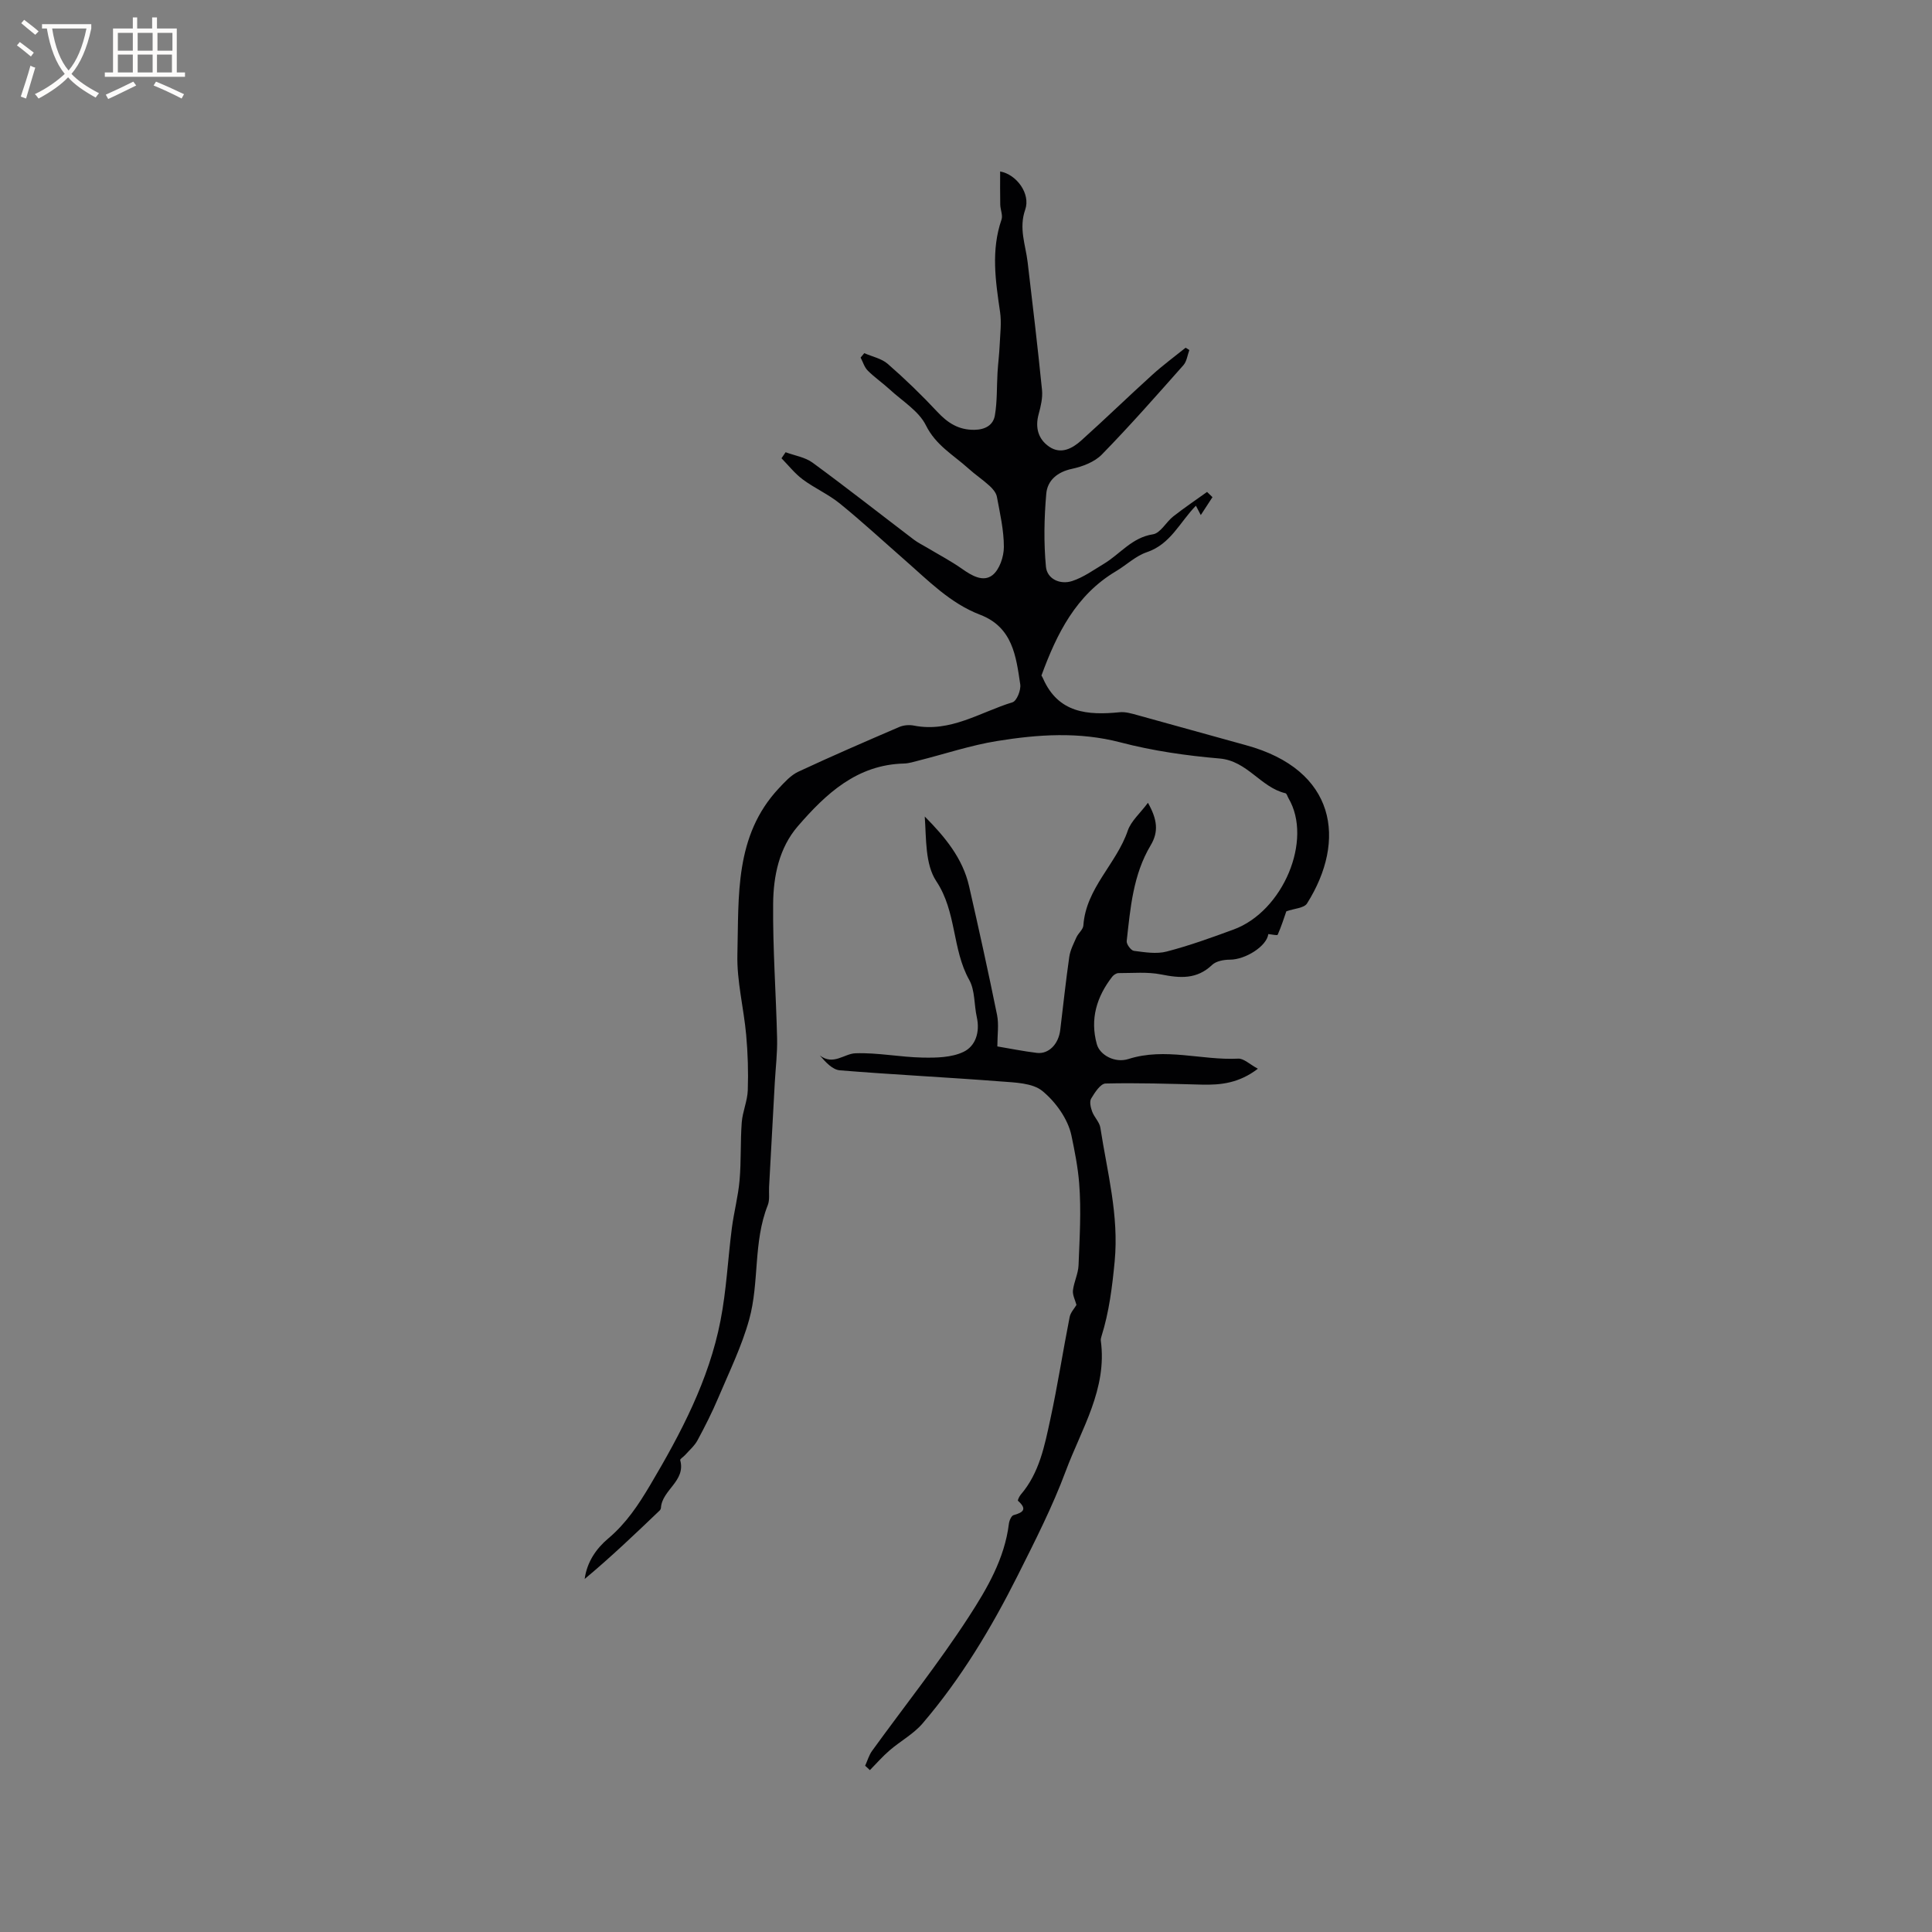 <svg enable-background="new 0 0 400 400" viewBox="0 0 400 400" xmlns="http://www.w3.org/2000/svg"><rect x="0" y="0" width="400" height="400" fill="#808080" stroke="none"/><path d="m179.12 365.58c.47-1.04.79-2.19 1.44-3.09 6.68-9.23 13.8-18.17 19.99-27.71 3.79-5.84 7.44-12.05 8.33-19.3.08-.65.51-1.67.98-1.79 2.05-.56 2.82-1.26.9-2.97-.11-.1.28-.93.59-1.29 3.85-4.49 4.92-10.1 6.11-15.59 1.52-7.02 2.61-14.12 4-21.17.19-.95.99-1.77 1.41-2.5-.27-1.02-.83-2.04-.73-2.99.2-1.76 1.09-3.46 1.16-5.2.22-5.67.58-11.37.13-17-.26-3.29-.93-6.69-1.6-9.88-.71-3.4-3.25-6.95-6-9.21-2.05-1.69-5.68-1.76-8.65-1.99-11.09-.86-22.2-1.4-33.28-2.3-1.52-.12-2.92-1.63-4.16-3.08 2.79 2.14 5.03-.37 7.37-.45 4.61-.16 9.24.8 13.87.89 2.85.06 6.01 0 8.48-1.17 2.52-1.19 3.46-4.1 2.78-7.18-.58-2.58-.35-5.54-1.57-7.72-3.57-6.39-2.59-14.09-6.82-20.45-2.33-3.51-2.06-8.75-2.39-13.39 4.19 4.23 7.86 8.64 9.18 14.44 2.02 8.86 3.98 17.73 5.79 26.64.4 1.99.06 4.14.06 6.52 2.58.43 5.36 1 8.18 1.34 2.45.29 4.48-1.8 4.84-4.73.61-5.05 1.15-10.11 1.87-15.14.2-1.4.9-2.75 1.49-4.07.39-.86 1.37-1.6 1.43-2.44.53-7.74 6.85-12.74 9.19-19.63.68-1.99 2.55-3.58 4.18-5.77 1.95 3.46 2.24 5.99.57 8.79-3.65 6.09-4.21 13.02-4.97 19.85-.07.64.89 1.93 1.48 2.01 2.24.29 4.67.7 6.78.15 4.7-1.22 9.29-2.88 13.86-4.56 10.29-3.77 16.45-18.57 11.39-27.16-.22-.37-.36-.99-.65-1.06-5.14-1.22-7.87-6.7-13.63-7.19-6.9-.59-13.85-1.59-20.53-3.34-8.59-2.24-17.06-1.65-25.53-.28-5.47.88-10.79 2.67-16.18 4.03-1.02.26-2.06.6-3.1.63-9.74.24-16.15 6.25-21.96 12.96-3.9 4.5-5.08 10.34-5.13 16.07-.09 9.29.6 18.58.82 27.88.07 3.05-.31 6.11-.48 9.17-.4 7.2-.79 14.39-1.18 21.59-.07 1.27.17 2.67-.28 3.79-3.03 7.63-1.71 15.96-3.84 23.65-1.54 5.56-4.13 10.84-6.39 16.19-1.28 3.02-2.76 5.96-4.32 8.84-.62 1.14-1.69 2.05-2.57 3.04-.33.37-1.07.81-1 1.05 1.2 4.34-3.77 6.15-3.99 9.88-.01.19-.14.42-.28.56-5.04 4.82-10.09 9.64-15.51 14.16.47-3.52 2.41-6.31 4.86-8.37 3.74-3.15 6.27-6.97 8.73-11.12 6.35-10.72 12.13-21.67 14.53-33.99 1.23-6.3 1.53-12.77 2.35-19.16.43-3.31 1.31-6.58 1.6-9.9.35-3.98.15-8 .45-11.99.17-2.24 1.18-4.43 1.25-6.67.13-3.8.01-7.63-.33-11.42-.5-5.59-1.97-11.17-1.82-16.73.31-12.01-.63-24.52 8.58-34.35 1.2-1.28 2.48-2.71 4.02-3.43 6.9-3.22 13.9-6.25 20.9-9.26.91-.39 2.09-.49 3.07-.29 7.53 1.48 13.71-2.79 20.39-4.83.87-.26 1.78-2.53 1.6-3.71-.87-5.83-1.56-11.83-8.32-14.42-6.18-2.36-10.73-7.08-15.59-11.33-4.47-3.91-8.83-7.95-13.44-11.69-2.35-1.91-5.23-3.17-7.68-4.99-1.64-1.22-2.95-2.9-4.4-4.38.28-.42.57-.83.85-1.25 1.88.7 4.04 1.02 5.6 2.17 7.08 5.19 13.98 10.62 20.96 15.93.83.63 1.79 1.09 2.69 1.63 2.42 1.45 4.94 2.77 7.25 4.39 2.02 1.43 4.41 2.85 6.35 1.31 1.45-1.15 2.34-3.82 2.34-5.82 0-3.46-.8-6.93-1.44-10.37-.15-.83-.85-1.67-1.51-2.27-1.41-1.29-3.01-2.35-4.42-3.63-3.08-2.78-6.72-4.77-8.77-8.91-1.47-2.97-4.87-5.01-7.46-7.4-1.48-1.36-3.16-2.51-4.58-3.93-.7-.7-1-1.79-1.48-2.7.25-.3.51-.61.76-.91 1.64.72 3.58 1.1 4.86 2.22 3.58 3.12 7.01 6.44 10.25 9.91 2.15 2.31 4.41 3.78 7.68 3.74 2.26-.03 3.91-.98 4.25-2.99.5-2.92.37-5.94.55-8.92.11-1.87.36-3.74.44-5.62.1-2.3.41-4.65.08-6.89-.94-6.4-1.89-12.74.3-19.1.31-.9-.24-2.07-.26-3.11-.05-2.27-.02-4.54-.02-6.86 3.39.6 6.34 4.61 5.19 7.9-1.36 3.89.07 7.26.5 10.87 1.05 8.82 2.09 17.64 2.98 26.48.16 1.63-.26 3.38-.7 5-.76 2.79-.09 5.17 2.18 6.73 2.42 1.66 4.78.39 6.64-1.28 4.96-4.45 9.74-9.1 14.68-13.57 2.2-2 4.61-3.77 6.93-5.64.26.16.51.32.77.48-.39 1.05-.53 2.34-1.22 3.13-5.54 6.25-11.06 12.53-16.89 18.5-1.51 1.55-4 2.5-6.2 2.97-3.05.65-5.07 2.41-5.31 5.14-.44 5.01-.54 10.12-.07 15.12.24 2.56 2.95 3.77 5.42 2.97 2.34-.76 4.44-2.29 6.59-3.58 3.36-2.02 5.78-5.43 10.15-6.1 1.55-.24 2.72-2.54 4.21-3.71 2.26-1.77 4.65-3.38 6.99-5.06.37.36.75.72 1.12 1.08-.68 1.04-1.36 2.09-2.42 3.71-.56-1.08-.89-1.71-1.01-1.94-3.38 3.46-5.21 7.95-10.17 9.63-2.31.78-4.23 2.66-6.38 3.94-8.25 4.9-12.23 12.85-15.43 21.59.05.09.22.34.33.61 3.16 7.19 9.23 7.65 15.88 6.99 1.2-.12 2.5.28 3.7.61 7.48 2.04 14.94 4.17 22.42 6.21 18.72 5.1 20.9 19.71 12.65 32.78-.61.96-2.63 1.03-4.28 1.62-.45 1.28-1.02 3.11-1.79 4.85-.09.2-1.26-.08-1.94-.14-.31 2.5-4.73 5.3-7.96 5.3-1.24 0-2.84.29-3.67 1.08-3.17 3.03-6.64 2.76-10.55 1.98-2.85-.57-5.88-.27-8.83-.28-.44 0-1.01.37-1.3.74-3.23 4.16-4.64 8.78-3.19 13.99.62 2.23 3.72 3.95 6.53 3.06 7.61-2.43 15.16.3 22.73-.08 1.17-.06 2.4 1.19 4.08 2.09-3.91 2.99-7.68 3.39-11.63 3.29-6.64-.17-13.28-.39-19.91-.23-1.05.03-2.24 1.88-2.98 3.12-.38.64-.1 1.85.21 2.69.43 1.17 1.52 2.17 1.7 3.35 1.41 9.16 3.87 18.11 2.96 27.67-.51 5.3-1.14 10.43-2.72 15.47-.09.3-.19.64-.15.94 1.36 9.99-3.99 18.24-7.24 26.95-2.77 7.44-6.41 14.58-9.98 21.7-5.47 10.89-11.74 21.33-19.7 30.62-1.88 2.19-4.59 3.64-6.81 5.56-1.46 1.25-2.73 2.72-4.08 4.09-.36-.36-.67-.63-.98-.91z" fill="#010103"/><g fill="#fcfbfa"><path d="m6.4 11.7c-1-.8-1.9-1.6-2.9-2.3l.6-.7c.9.7 1.9 1.4 2.9 2.2zm-2.1 8.3c.7-2.1 1.4-4.2 2-6.4.2.1.6.3 1 .4-.7 2.3-1.3 4.4-1.9 6.4zm3-12.8c-1.1-.9-2.1-1.7-2.9-2.4l.6-.7c1 .8 2 1.5 3 2.4zm1.4-1.3v-.9h10.2v.9c-.9 4.2-2.3 7.3-4.1 9.4 1.3 1.4 3.2 2.7 5.7 4-.2.2-.4.5-.7.9-2.5-1.4-4.4-2.7-5.7-4.2-1.4 1.5-3.5 3-6.1 4.4 0 0 0 0-.1-.1-.3-.4-.5-.7-.7-.8 2.7-1.3 4.7-2.8 6.2-4.2-1.8-2.2-3-5.3-3.7-9.4zm9.2 0h-7.1c.6 3.8 1.7 6.7 3.4 8.7 1.7-2 2.9-4.8 3.7-8.7z"/><path d="m31.6 3.6h.9v2.3h4.1v9.1h1.7v.9h-16.6v-.9h1.7v-9.1h4.1v-2.3h.9v2.3h3.1v-2.3zm-4 13.3.6.8c-1.9.9-3.8 1.9-5.8 2.8-.2-.3-.3-.6-.5-.9 2-.9 3.9-1.8 5.7-2.7zm-3.2-10.1v3.7h3.1v-3.7zm0 4.5v3.7h3.1v-3.7zm4.1-4.5v3.7h3.1v-3.7zm0 4.5v3.7h3.1v-3.7zm9.1 9.1c-2.1-1.1-4.1-2-5.8-2.7l.5-.8c2.2.9 4.1 1.8 5.8 2.6zm-1.9-13.6h-3.1v3.7h3.1zm-3.2 4.5v3.7h3.1v-3.7z"/></g></svg>